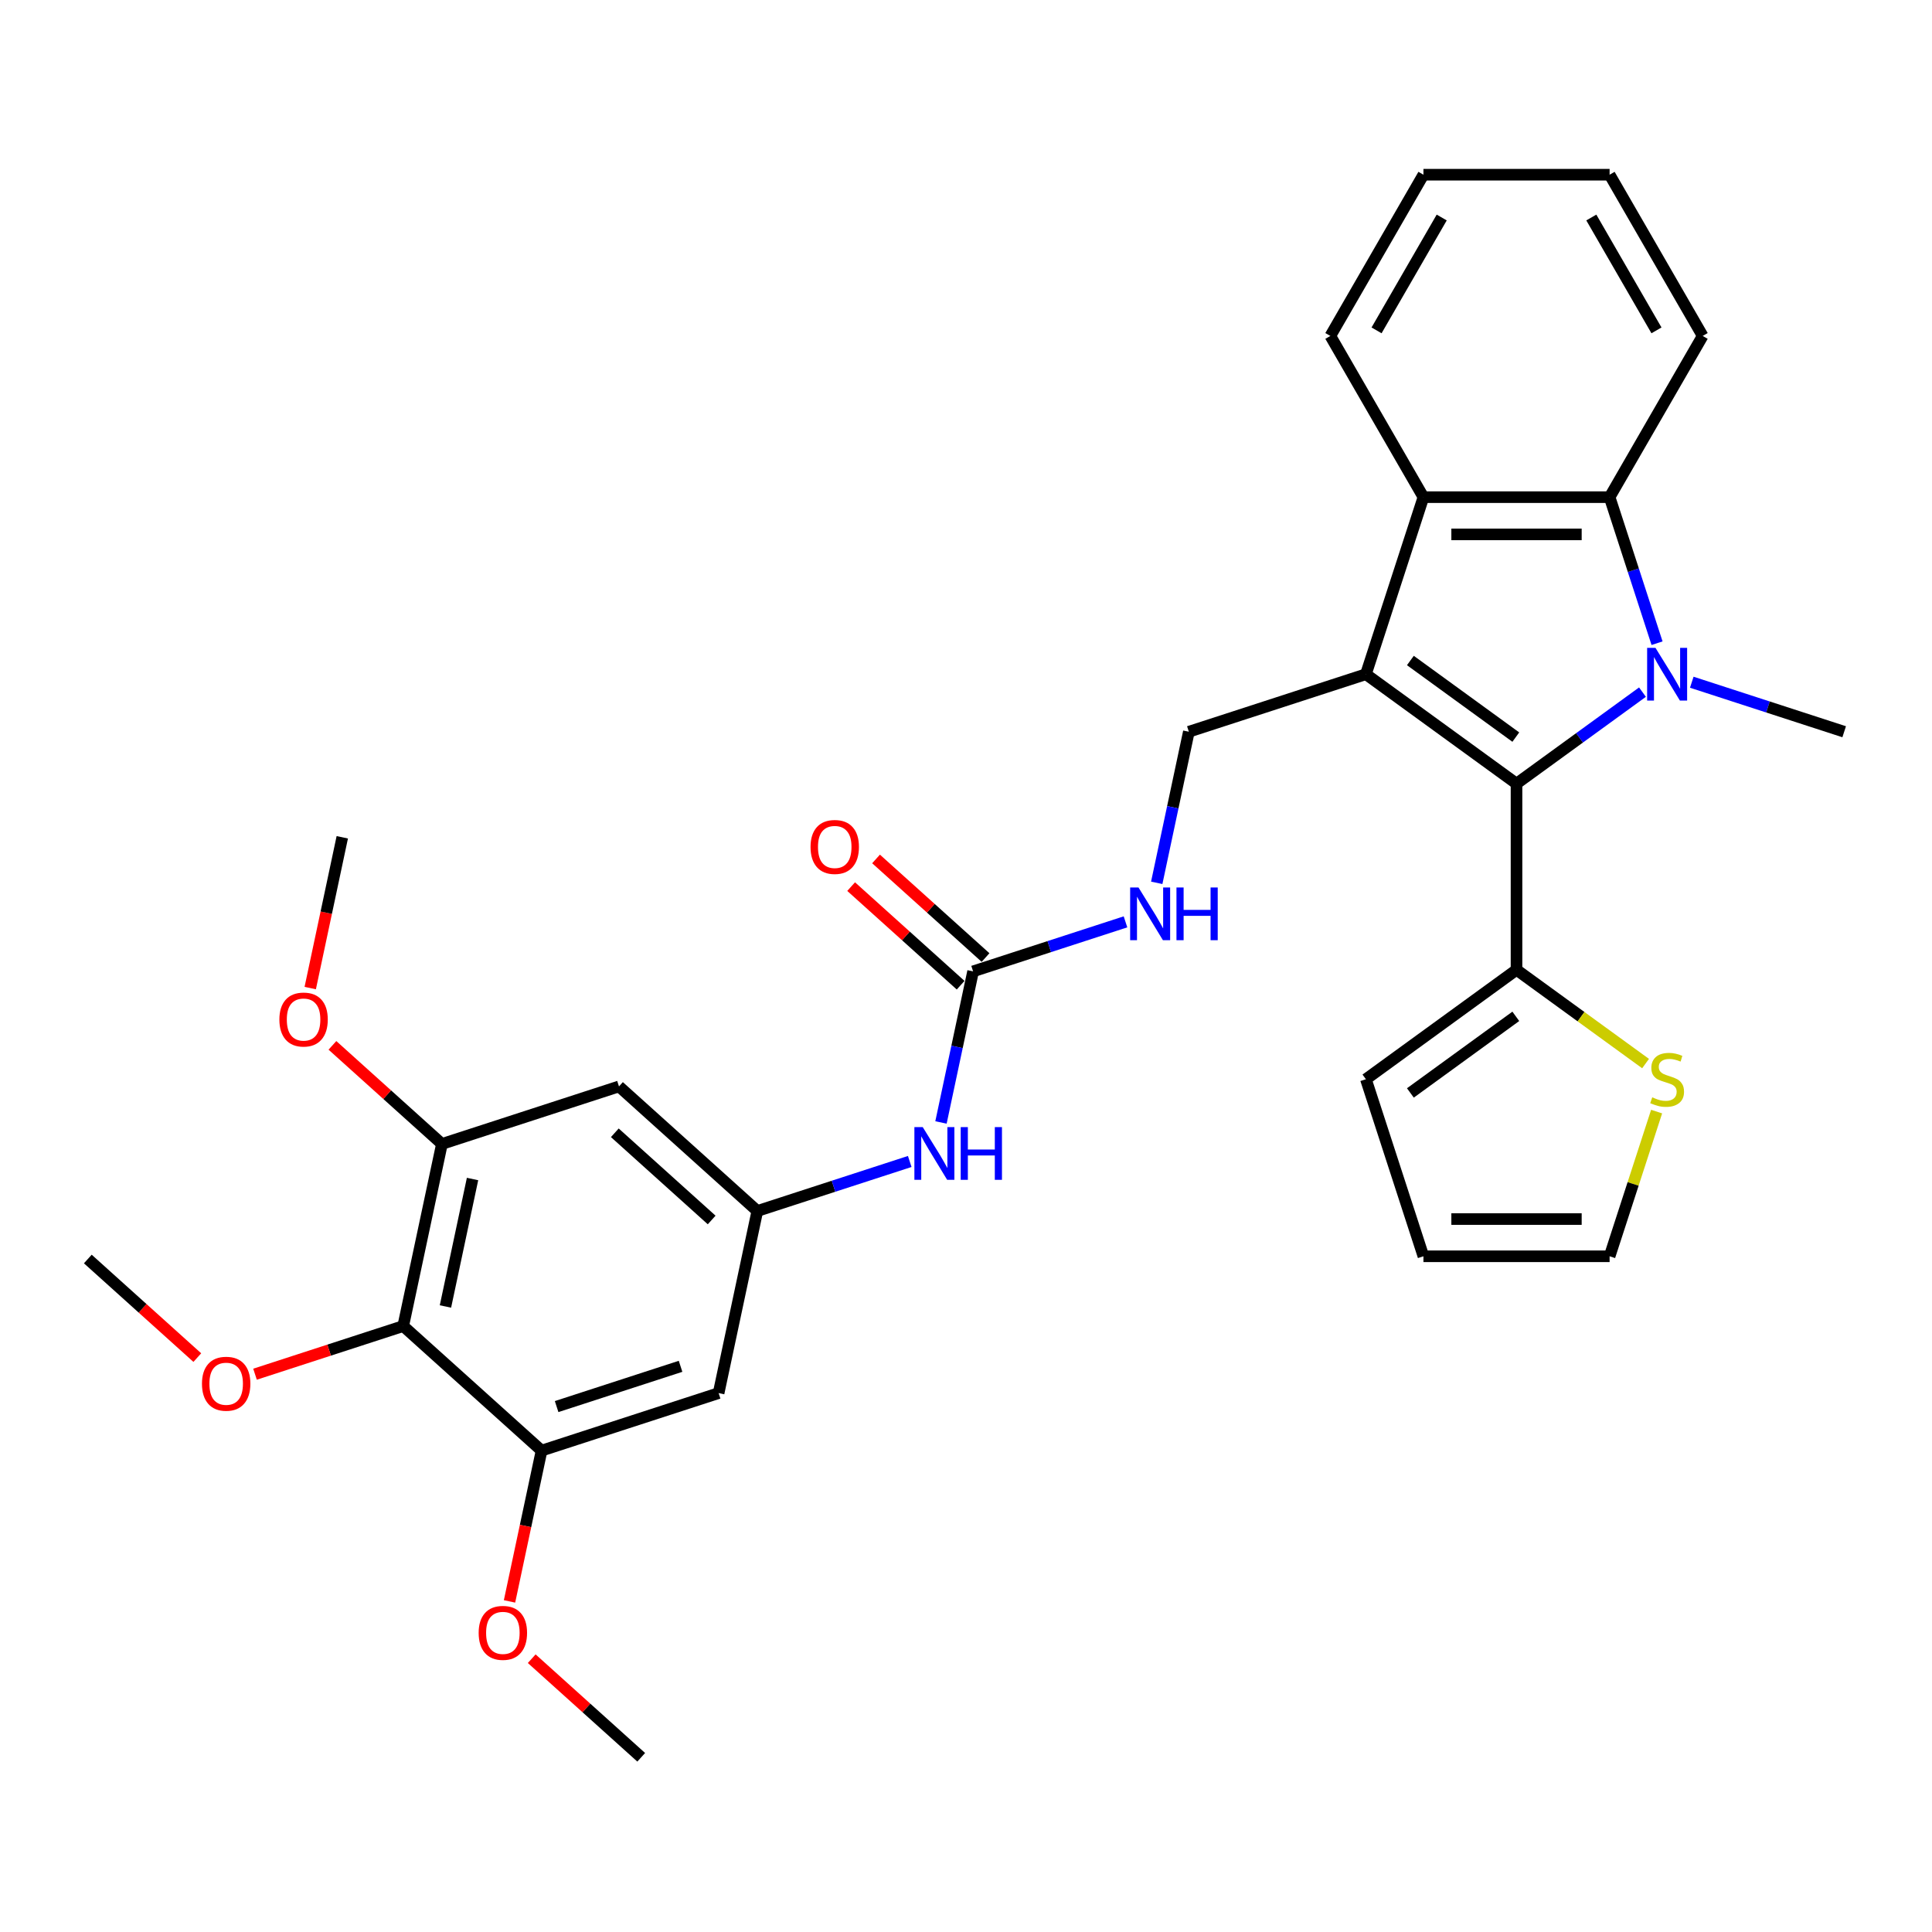 <?xml version='1.0' encoding='iso-8859-1'?>
<svg version='1.1' baseProfile='full'
              xmlns='http://www.w3.org/2000/svg'
                      xmlns:rdkit='http://www.rdkit.org/xml'
                      xmlns:xlink='http://www.w3.org/1999/xlink'
                  xml:space='preserve'
width='1000px' height='1000px' viewBox='0 0 1000 1000'>
<!-- END OF HEADER -->
<rect style='opacity:1.0;fill:#FFFFFF;stroke:none' width='1000' height='1000' x='0' y='0'> </rect>
<path class='bond-1' d='M 706.99,348.972 L 784.946,405.611' style='fill:none;fill-rule:evenodd;stroke:#000000;stroke-width:6px;stroke-linecap:butt;stroke-linejoin:miter;stroke-opacity:1' />
<path class='bond-1' d='M 730.011,341.877 L 784.58,381.524' style='fill:none;fill-rule:evenodd;stroke:#000000;stroke-width:6px;stroke-linecap:butt;stroke-linejoin:miter;stroke-opacity:1' />
<path class='bond-3' d='M 706.99,348.972 L 736.767,257.329' style='fill:none;fill-rule:evenodd;stroke:#000000;stroke-width:6px;stroke-linecap:butt;stroke-linejoin:miter;stroke-opacity:1' />
<path class='bond-7' d='M 706.99,348.972 L 615.347,378.749' style='fill:none;fill-rule:evenodd;stroke:#000000;stroke-width:6px;stroke-linecap:butt;stroke-linejoin:miter;stroke-opacity:1' />
<path class='bond-0' d='M 850.144,358.242 L 817.545,381.926' style='fill:none;fill-rule:evenodd;stroke:#0000FF;stroke-width:6px;stroke-linecap:butt;stroke-linejoin:miter;stroke-opacity:1' />
<path class='bond-0' d='M 817.545,381.926 L 784.946,405.611' style='fill:none;fill-rule:evenodd;stroke:#000000;stroke-width:6px;stroke-linecap:butt;stroke-linejoin:miter;stroke-opacity:1' />
<path class='bond-20' d='M 875.66,353.118 L 915.103,365.933' style='fill:none;fill-rule:evenodd;stroke:#0000FF;stroke-width:6px;stroke-linecap:butt;stroke-linejoin:miter;stroke-opacity:1' />
<path class='bond-20' d='M 915.103,365.933 L 954.545,378.749' style='fill:none;fill-rule:evenodd;stroke:#000000;stroke-width:6px;stroke-linecap:butt;stroke-linejoin:miter;stroke-opacity:1' />
<path class='bond-31' d='M 857.686,332.919 L 845.406,295.124' style='fill:none;fill-rule:evenodd;stroke:#0000FF;stroke-width:6px;stroke-linecap:butt;stroke-linejoin:miter;stroke-opacity:1' />
<path class='bond-31' d='M 845.406,295.124 L 833.126,257.329' style='fill:none;fill-rule:evenodd;stroke:#000000;stroke-width:6px;stroke-linecap:butt;stroke-linejoin:miter;stroke-opacity:1' />
<path class='bond-4' d='M 784.946,405.611 L 784.946,501.97' style='fill:none;fill-rule:evenodd;stroke:#000000;stroke-width:6px;stroke-linecap:butt;stroke-linejoin:miter;stroke-opacity:1' />
<path class='bond-2' d='M 833.126,257.329 L 736.767,257.329' style='fill:none;fill-rule:evenodd;stroke:#000000;stroke-width:6px;stroke-linecap:butt;stroke-linejoin:miter;stroke-opacity:1' />
<path class='bond-2' d='M 818.672,276.601 L 751.22,276.601' style='fill:none;fill-rule:evenodd;stroke:#000000;stroke-width:6px;stroke-linecap:butt;stroke-linejoin:miter;stroke-opacity:1' />
<path class='bond-24' d='M 833.126,257.329 L 881.305,173.88' style='fill:none;fill-rule:evenodd;stroke:#000000;stroke-width:6px;stroke-linecap:butt;stroke-linejoin:miter;stroke-opacity:1' />
<path class='bond-25' d='M 736.767,257.329 L 688.587,173.88' style='fill:none;fill-rule:evenodd;stroke:#000000;stroke-width:6px;stroke-linecap:butt;stroke-linejoin:miter;stroke-opacity:1' />
<path class='bond-13' d='M 784.946,501.97 L 818.345,526.236' style='fill:none;fill-rule:evenodd;stroke:#000000;stroke-width:6px;stroke-linecap:butt;stroke-linejoin:miter;stroke-opacity:1' />
<path class='bond-13' d='M 818.345,526.236 L 851.744,550.501' style='fill:none;fill-rule:evenodd;stroke:#CCCC00;stroke-width:6px;stroke-linecap:butt;stroke-linejoin:miter;stroke-opacity:1' />
<path class='bond-16' d='M 784.946,501.97 L 706.99,558.609' style='fill:none;fill-rule:evenodd;stroke:#000000;stroke-width:6px;stroke-linecap:butt;stroke-linejoin:miter;stroke-opacity:1' />
<path class='bond-16' d='M 784.58,526.057 L 730.011,565.704' style='fill:none;fill-rule:evenodd;stroke:#000000;stroke-width:6px;stroke-linecap:butt;stroke-linejoin:miter;stroke-opacity:1' />
<path class='bond-5' d='M 208.706,686.362 L 228.741,592.109' style='fill:none;fill-rule:evenodd;stroke:#000000;stroke-width:6px;stroke-linecap:butt;stroke-linejoin:miter;stroke-opacity:1' />
<path class='bond-5' d='M 230.562,676.231 L 244.586,610.254' style='fill:none;fill-rule:evenodd;stroke:#000000;stroke-width:6px;stroke-linecap:butt;stroke-linejoin:miter;stroke-opacity:1' />
<path class='bond-21' d='M 208.706,686.362 L 170.353,698.824' style='fill:none;fill-rule:evenodd;stroke:#000000;stroke-width:6px;stroke-linecap:butt;stroke-linejoin:miter;stroke-opacity:1' />
<path class='bond-21' d='M 170.353,698.824 L 131.999,711.286' style='fill:none;fill-rule:evenodd;stroke:#FF0000;stroke-width:6px;stroke-linecap:butt;stroke-linejoin:miter;stroke-opacity:1' />
<path class='bond-34' d='M 208.706,686.362 L 280.315,750.839' style='fill:none;fill-rule:evenodd;stroke:#000000;stroke-width:6px;stroke-linecap:butt;stroke-linejoin:miter;stroke-opacity:1' />
<path class='bond-6' d='M 503.67,502.779 L 543.112,489.963' style='fill:none;fill-rule:evenodd;stroke:#000000;stroke-width:6px;stroke-linecap:butt;stroke-linejoin:miter;stroke-opacity:1' />
<path class='bond-6' d='M 543.112,489.963 L 582.555,477.148' style='fill:none;fill-rule:evenodd;stroke:#0000FF;stroke-width:6px;stroke-linecap:butt;stroke-linejoin:miter;stroke-opacity:1' />
<path class='bond-14' d='M 503.67,502.779 L 495.359,541.879' style='fill:none;fill-rule:evenodd;stroke:#000000;stroke-width:6px;stroke-linecap:butt;stroke-linejoin:miter;stroke-opacity:1' />
<path class='bond-14' d='M 495.359,541.879 L 487.048,580.979' style='fill:none;fill-rule:evenodd;stroke:#0000FF;stroke-width:6px;stroke-linecap:butt;stroke-linejoin:miter;stroke-opacity:1' />
<path class='bond-18' d='M 510.117,495.618 L 481.781,470.104' style='fill:none;fill-rule:evenodd;stroke:#000000;stroke-width:6px;stroke-linecap:butt;stroke-linejoin:miter;stroke-opacity:1' />
<path class='bond-18' d='M 481.781,470.104 L 453.444,444.589' style='fill:none;fill-rule:evenodd;stroke:#FF0000;stroke-width:6px;stroke-linecap:butt;stroke-linejoin:miter;stroke-opacity:1' />
<path class='bond-18' d='M 497.222,509.94 L 468.885,484.426' style='fill:none;fill-rule:evenodd;stroke:#000000;stroke-width:6px;stroke-linecap:butt;stroke-linejoin:miter;stroke-opacity:1' />
<path class='bond-18' d='M 468.885,484.426 L 440.549,458.911' style='fill:none;fill-rule:evenodd;stroke:#FF0000;stroke-width:6px;stroke-linecap:butt;stroke-linejoin:miter;stroke-opacity:1' />
<path class='bond-15' d='M 615.347,378.749 L 607.036,417.849' style='fill:none;fill-rule:evenodd;stroke:#000000;stroke-width:6px;stroke-linecap:butt;stroke-linejoin:miter;stroke-opacity:1' />
<path class='bond-15' d='M 607.036,417.849 L 598.725,456.949' style='fill:none;fill-rule:evenodd;stroke:#0000FF;stroke-width:6px;stroke-linecap:butt;stroke-linejoin:miter;stroke-opacity:1' />
<path class='bond-8' d='M 280.315,750.839 L 371.958,721.063' style='fill:none;fill-rule:evenodd;stroke:#000000;stroke-width:6px;stroke-linecap:butt;stroke-linejoin:miter;stroke-opacity:1' />
<path class='bond-8' d='M 288.106,728.044 L 352.256,707.201' style='fill:none;fill-rule:evenodd;stroke:#000000;stroke-width:6px;stroke-linecap:butt;stroke-linejoin:miter;stroke-opacity:1' />
<path class='bond-23' d='M 280.315,750.839 L 272.021,789.862' style='fill:none;fill-rule:evenodd;stroke:#000000;stroke-width:6px;stroke-linecap:butt;stroke-linejoin:miter;stroke-opacity:1' />
<path class='bond-23' d='M 272.021,789.862 L 263.726,828.885' style='fill:none;fill-rule:evenodd;stroke:#FF0000;stroke-width:6px;stroke-linecap:butt;stroke-linejoin:miter;stroke-opacity:1' />
<path class='bond-9' d='M 228.741,592.109 L 320.384,562.332' style='fill:none;fill-rule:evenodd;stroke:#000000;stroke-width:6px;stroke-linecap:butt;stroke-linejoin:miter;stroke-opacity:1' />
<path class='bond-22' d='M 228.741,592.109 L 200.404,566.595' style='fill:none;fill-rule:evenodd;stroke:#000000;stroke-width:6px;stroke-linecap:butt;stroke-linejoin:miter;stroke-opacity:1' />
<path class='bond-22' d='M 200.404,566.595 L 172.067,541.08' style='fill:none;fill-rule:evenodd;stroke:#FF0000;stroke-width:6px;stroke-linecap:butt;stroke-linejoin:miter;stroke-opacity:1' />
<path class='bond-10' d='M 391.992,626.809 L 431.435,613.994' style='fill:none;fill-rule:evenodd;stroke:#000000;stroke-width:6px;stroke-linecap:butt;stroke-linejoin:miter;stroke-opacity:1' />
<path class='bond-10' d='M 431.435,613.994 L 470.878,601.178' style='fill:none;fill-rule:evenodd;stroke:#0000FF;stroke-width:6px;stroke-linecap:butt;stroke-linejoin:miter;stroke-opacity:1' />
<path class='bond-11' d='M 391.992,626.809 L 371.958,721.063' style='fill:none;fill-rule:evenodd;stroke:#000000;stroke-width:6px;stroke-linecap:butt;stroke-linejoin:miter;stroke-opacity:1' />
<path class='bond-12' d='M 391.992,626.809 L 320.384,562.332' style='fill:none;fill-rule:evenodd;stroke:#000000;stroke-width:6px;stroke-linecap:butt;stroke-linejoin:miter;stroke-opacity:1' />
<path class='bond-12' d='M 368.356,631.459 L 318.23,586.326' style='fill:none;fill-rule:evenodd;stroke:#000000;stroke-width:6px;stroke-linecap:butt;stroke-linejoin:miter;stroke-opacity:1' />
<path class='bond-17' d='M 857.461,575.356 L 845.293,612.804' style='fill:none;fill-rule:evenodd;stroke:#CCCC00;stroke-width:6px;stroke-linecap:butt;stroke-linejoin:miter;stroke-opacity:1' />
<path class='bond-17' d='M 845.293,612.804 L 833.126,650.252' style='fill:none;fill-rule:evenodd;stroke:#000000;stroke-width:6px;stroke-linecap:butt;stroke-linejoin:miter;stroke-opacity:1' />
<path class='bond-19' d='M 706.99,558.609 L 736.767,650.252' style='fill:none;fill-rule:evenodd;stroke:#000000;stroke-width:6px;stroke-linecap:butt;stroke-linejoin:miter;stroke-opacity:1' />
<path class='bond-33' d='M 833.126,650.252 L 736.767,650.252' style='fill:none;fill-rule:evenodd;stroke:#000000;stroke-width:6px;stroke-linecap:butt;stroke-linejoin:miter;stroke-opacity:1' />
<path class='bond-33' d='M 818.672,630.98 L 751.22,630.98' style='fill:none;fill-rule:evenodd;stroke:#000000;stroke-width:6px;stroke-linecap:butt;stroke-linejoin:miter;stroke-opacity:1' />
<path class='bond-26' d='M 102.128,702.691 L 73.791,677.177' style='fill:none;fill-rule:evenodd;stroke:#FF0000;stroke-width:6px;stroke-linecap:butt;stroke-linejoin:miter;stroke-opacity:1' />
<path class='bond-26' d='M 73.791,677.177 L 45.455,651.662' style='fill:none;fill-rule:evenodd;stroke:#000000;stroke-width:6px;stroke-linecap:butt;stroke-linejoin:miter;stroke-opacity:1' />
<path class='bond-27' d='M 160.577,511.424 L 168.871,472.402' style='fill:none;fill-rule:evenodd;stroke:#FF0000;stroke-width:6px;stroke-linecap:butt;stroke-linejoin:miter;stroke-opacity:1' />
<path class='bond-27' d='M 168.871,472.402 L 177.166,433.379' style='fill:none;fill-rule:evenodd;stroke:#000000;stroke-width:6px;stroke-linecap:butt;stroke-linejoin:miter;stroke-opacity:1' />
<path class='bond-28' d='M 275.217,858.541 L 303.553,884.055' style='fill:none;fill-rule:evenodd;stroke:#FF0000;stroke-width:6px;stroke-linecap:butt;stroke-linejoin:miter;stroke-opacity:1' />
<path class='bond-28' d='M 303.553,884.055 L 331.89,909.57' style='fill:none;fill-rule:evenodd;stroke:#000000;stroke-width:6px;stroke-linecap:butt;stroke-linejoin:miter;stroke-opacity:1' />
<path class='bond-32' d='M 881.305,173.88 L 833.126,90.43' style='fill:none;fill-rule:evenodd;stroke:#000000;stroke-width:6px;stroke-linecap:butt;stroke-linejoin:miter;stroke-opacity:1' />
<path class='bond-32' d='M 857.389,170.998 L 823.663,112.584' style='fill:none;fill-rule:evenodd;stroke:#000000;stroke-width:6px;stroke-linecap:butt;stroke-linejoin:miter;stroke-opacity:1' />
<path class='bond-29' d='M 688.587,173.88 L 736.767,90.43' style='fill:none;fill-rule:evenodd;stroke:#000000;stroke-width:6px;stroke-linecap:butt;stroke-linejoin:miter;stroke-opacity:1' />
<path class='bond-29' d='M 712.504,170.998 L 746.23,112.584' style='fill:none;fill-rule:evenodd;stroke:#000000;stroke-width:6px;stroke-linecap:butt;stroke-linejoin:miter;stroke-opacity:1' />
<path class='bond-30' d='M 736.767,90.43 L 833.126,90.43' style='fill:none;fill-rule:evenodd;stroke:#000000;stroke-width:6px;stroke-linecap:butt;stroke-linejoin:miter;stroke-opacity:1' />
<path  class='atom-1' d='M 856.87 335.328
L 865.812 349.782
Q 866.699 351.208, 868.125 353.79
Q 869.551 356.373, 869.628 356.527
L 869.628 335.328
L 873.251 335.328
L 873.251 362.617
L 869.513 362.617
L 859.915 346.814
Q 858.798 344.964, 857.603 342.844
Q 856.446 340.724, 856.099 340.069
L 856.099 362.617
L 852.553 362.617
L 852.553 335.328
L 856.87 335.328
' fill='#0000FF'/>
<path  class='atom-14' d='M 855.194 567.975
Q 855.502 568.09, 856.774 568.63
Q 858.046 569.169, 859.433 569.516
Q 860.86 569.825, 862.247 569.825
Q 864.83 569.825, 866.333 568.591
Q 867.836 567.319, 867.836 565.122
Q 867.836 563.619, 867.065 562.694
Q 866.333 561.769, 865.176 561.268
Q 864.02 560.767, 862.093 560.189
Q 859.665 559.456, 858.2 558.763
Q 856.774 558.069, 855.733 556.604
Q 854.731 555.14, 854.731 552.673
Q 854.731 549.242, 857.044 547.123
Q 859.395 545.003, 864.02 545.003
Q 867.181 545.003, 870.765 546.506
L 869.879 549.474
Q 866.603 548.125, 864.136 548.125
Q 861.476 548.125, 860.012 549.242
Q 858.547 550.322, 858.586 552.21
Q 858.586 553.675, 859.318 554.561
Q 860.089 555.448, 861.168 555.949
Q 862.286 556.45, 864.136 557.028
Q 866.603 557.799, 868.067 558.57
Q 869.532 559.341, 870.573 560.921
Q 871.652 562.463, 871.652 565.122
Q 871.652 568.9, 869.108 570.942
Q 866.603 572.947, 862.401 572.947
Q 859.973 572.947, 858.123 572.407
Q 856.311 571.906, 854.153 571.02
L 855.194 567.975
' fill='#CCCC00'/>
<path  class='atom-15' d='M 477.603 583.388
L 486.546 597.842
Q 487.432 599.268, 488.858 601.851
Q 490.284 604.433, 490.361 604.587
L 490.361 583.388
L 493.984 583.388
L 493.984 610.677
L 490.246 610.677
L 480.648 594.874
Q 479.531 593.024, 478.336 590.904
Q 477.179 588.784, 476.833 588.129
L 476.833 610.677
L 473.287 610.677
L 473.287 583.388
L 477.603 583.388
' fill='#0000FF'/>
<path  class='atom-15' d='M 497.261 583.388
L 500.961 583.388
L 500.961 594.99
L 514.914 594.99
L 514.914 583.388
L 518.614 583.388
L 518.614 610.677
L 514.914 610.677
L 514.914 598.073
L 500.961 598.073
L 500.961 610.677
L 497.261 610.677
L 497.261 583.388
' fill='#0000FF'/>
<path  class='atom-16' d='M 589.281 459.358
L 598.223 473.812
Q 599.109 475.238, 600.535 477.82
Q 601.962 480.403, 602.039 480.557
L 602.039 459.358
L 605.662 459.358
L 605.662 486.647
L 601.923 486.647
L 592.326 470.844
Q 591.208 468.994, 590.013 466.874
Q 588.857 464.754, 588.51 464.099
L 588.51 486.647
L 584.964 486.647
L 584.964 459.358
L 589.281 459.358
' fill='#0000FF'/>
<path  class='atom-16' d='M 608.938 459.358
L 612.638 459.358
L 612.638 470.96
L 626.591 470.96
L 626.591 459.358
L 630.291 459.358
L 630.291 486.647
L 626.591 486.647
L 626.591 474.043
L 612.638 474.043
L 612.638 486.647
L 608.938 486.647
L 608.938 459.358
' fill='#0000FF'/>
<path  class='atom-19' d='M 419.534 438.379
Q 419.534 431.827, 422.772 428.165
Q 426.01 424.504, 432.061 424.504
Q 438.112 424.504, 441.35 428.165
Q 444.588 431.827, 444.588 438.379
Q 444.588 445.009, 441.311 448.786
Q 438.035 452.525, 432.061 452.525
Q 426.048 452.525, 422.772 448.786
Q 419.534 445.047, 419.534 438.379
M 432.061 449.441
Q 436.224 449.441, 438.459 446.666
Q 440.733 443.852, 440.733 438.379
Q 440.733 433.022, 438.459 430.324
Q 436.224 427.587, 432.061 427.587
Q 427.898 427.587, 425.624 430.285
Q 423.389 432.983, 423.389 438.379
Q 423.389 443.891, 425.624 446.666
Q 427.898 449.441, 432.061 449.441
' fill='#FF0000'/>
<path  class='atom-22' d='M 104.537 716.216
Q 104.537 709.664, 107.774 706.002
Q 111.012 702.34, 117.063 702.34
Q 123.115 702.34, 126.352 706.002
Q 129.59 709.664, 129.59 716.216
Q 129.59 722.846, 126.314 726.623
Q 123.038 730.362, 117.063 730.362
Q 111.051 730.362, 107.774 726.623
Q 104.537 722.884, 104.537 716.216
M 117.063 727.278
Q 121.226 727.278, 123.462 724.503
Q 125.736 721.689, 125.736 716.216
Q 125.736 710.859, 123.462 708.161
Q 121.226 705.424, 117.063 705.424
Q 112.901 705.424, 110.627 708.122
Q 108.391 710.82, 108.391 716.216
Q 108.391 721.728, 110.627 724.503
Q 112.901 727.278, 117.063 727.278
' fill='#FF0000'/>
<path  class='atom-23' d='M 144.605 527.709
Q 144.605 521.157, 147.843 517.495
Q 151.08 513.833, 157.132 513.833
Q 163.183 513.833, 166.421 517.495
Q 169.658 521.157, 169.658 527.709
Q 169.658 534.339, 166.382 538.116
Q 163.106 541.855, 157.132 541.855
Q 151.119 541.855, 147.843 538.116
Q 144.605 534.377, 144.605 527.709
M 157.132 538.771
Q 161.294 538.771, 163.53 535.996
Q 165.804 533.182, 165.804 527.709
Q 165.804 522.352, 163.53 519.654
Q 161.294 516.917, 157.132 516.917
Q 152.969 516.917, 150.695 519.615
Q 148.459 522.313, 148.459 527.709
Q 148.459 533.221, 150.695 535.996
Q 152.969 538.771, 157.132 538.771
' fill='#FF0000'/>
<path  class='atom-24' d='M 247.754 845.17
Q 247.754 838.618, 250.992 834.956
Q 254.23 831.294, 260.281 831.294
Q 266.332 831.294, 269.57 834.956
Q 272.808 838.618, 272.808 845.17
Q 272.808 851.799, 269.532 855.577
Q 266.255 859.315, 260.281 859.315
Q 254.268 859.315, 250.992 855.577
Q 247.754 851.838, 247.754 845.17
M 260.281 856.232
Q 264.444 856.232, 266.679 853.457
Q 268.953 850.643, 268.953 845.17
Q 268.953 839.812, 266.679 837.114
Q 264.444 834.378, 260.281 834.378
Q 256.118 834.378, 253.844 837.076
Q 251.609 839.774, 251.609 845.17
Q 251.609 850.682, 253.844 853.457
Q 256.118 856.232, 260.281 856.232
' fill='#FF0000'/>
</svg>
